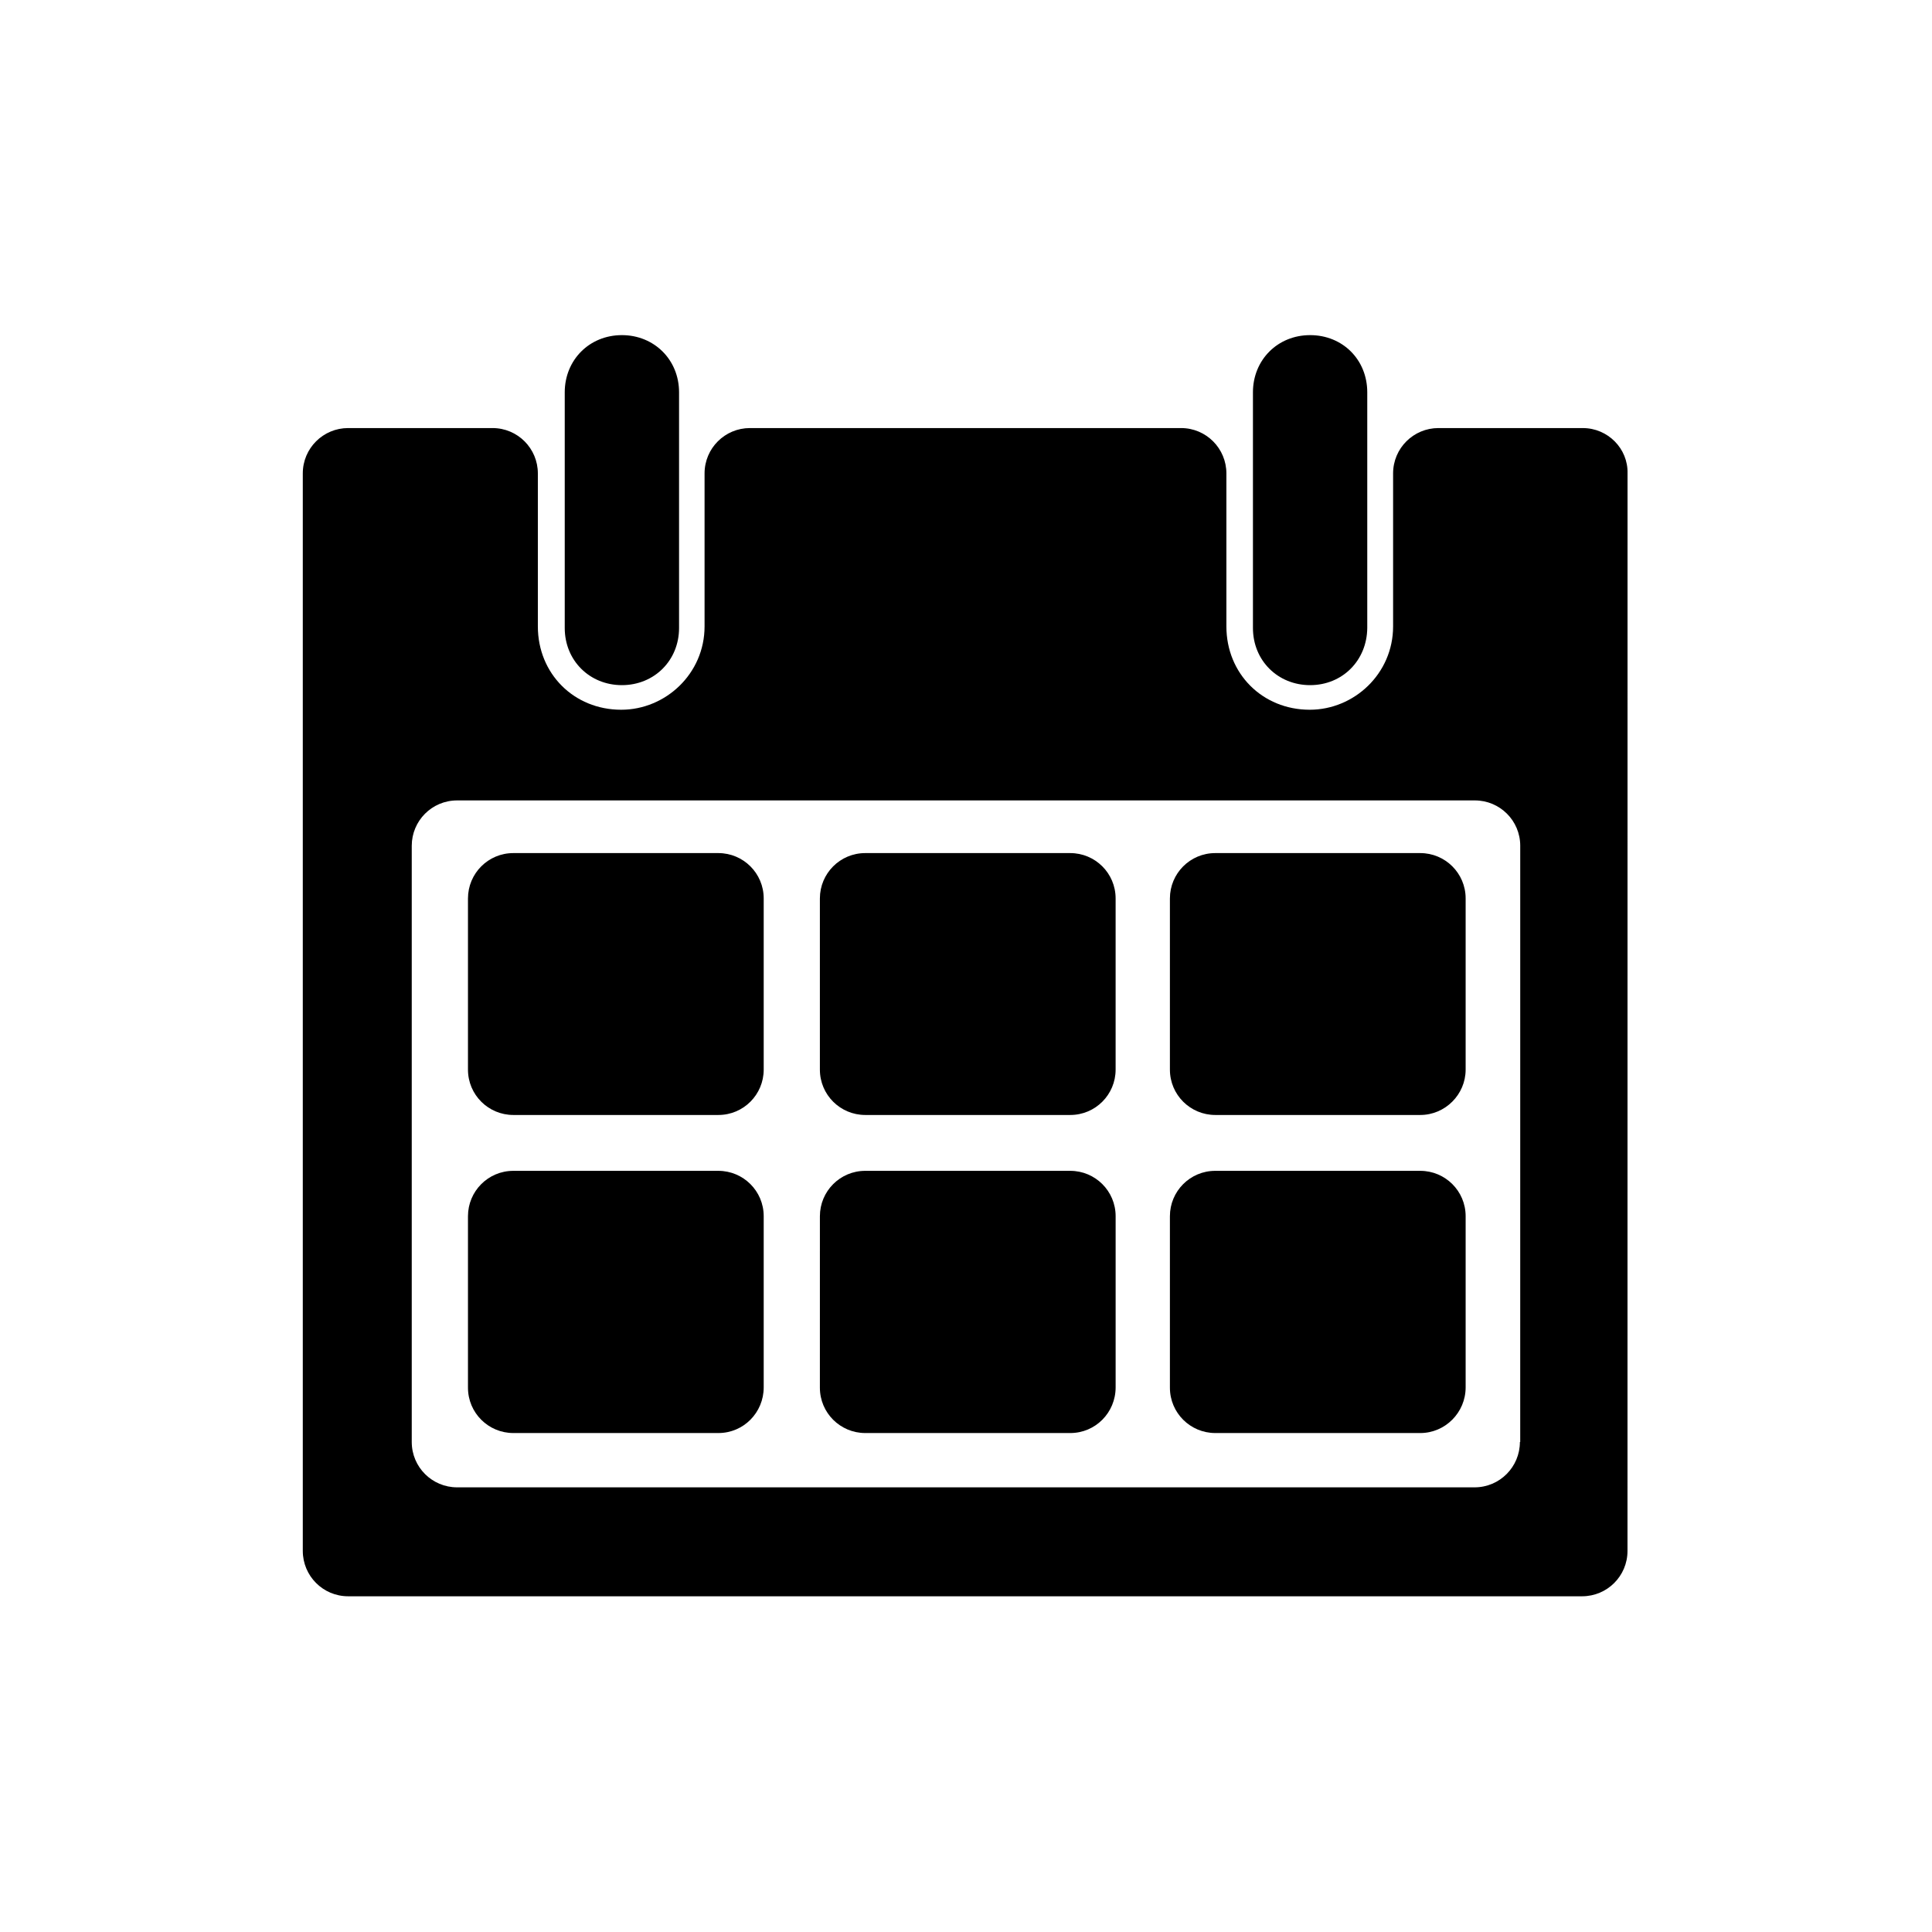 <?xml version="1.0" encoding="UTF-8"?>
<!-- The Best Svg Icon site in the world: iconSvg.co, Visit us! https://iconsvg.co -->
<svg fill="#000000" width="800px" height="800px" version="1.1" viewBox="144 144 512 512" xmlns="http://www.w3.org/2000/svg">
 <g>
  <path d="m308.81 325.57c-8.547 0-15.148-6.516-15.148-15.148v-62.461c0-8.547 6.516-15.148 15.148-15.148 8.547 0 15.148 6.516 15.148 15.148v62.457c0 8.633-6.602 15.152-15.148 15.152z"/>
  <path d="m491.19 325.57c-8.547 0-15.148-6.516-15.148-15.148v-62.461c0-8.547 6.516-15.148 15.148-15.148s15.148 6.516 15.148 15.148v62.457c-0.082 8.633-6.598 15.152-15.148 15.152z"/>
  <path d="m563.46 257.44h-38.254c-6.602 0-12.02 5.332-12.02 12.02v40.539c0 12.527-10.324 22.09-22.09 22.09-12.527 0-22.09-9.562-22.09-22.09v-40.539c0-6.602-5.332-12.02-12.02-12.02h-114.25c-6.602 0-12.02 5.332-12.02 12.02v40.539c0 12.527-10.324 22.09-22.09 22.09-12.527 0-22.09-9.562-22.09-22.09v-40.539c0-6.602-5.332-12.02-12.02-12.02h-38.254c-6.602 0-12.02 5.332-12.02 12.02v285.55c0 6.602 5.332 12.02 12.02 12.02h327.02c6.602 0 12.02-5.332 12.02-12.02l0.012-285.55c0.168-6.598-5.246-12.016-11.848-12.016zm-16.672 268.7c0 6.602-5.332 12.02-12.02 12.02h-269.63c-6.602 0-12.02-5.332-12.02-12.02v-158c0-6.602 5.332-12.02 12.02-12.02h269.72c6.602 0 12.02 5.332 12.02 12.02l-0.004 158z"/>
  <path d="m427.63 439.48h-54.332c-6.602 0-12.02-5.332-12.02-12.02v-45.363c0-6.602 5.332-12.02 12.02-12.02h54.332c6.602 0 12.02 5.332 12.02 12.02v45.363c0 6.602-5.332 12.02-12.02 12.02z"/>
  <path d="m334.37 439.48h-54.332c-6.602 0-12.02-5.332-12.02-12.02v-45.363c0-6.602 5.332-12.02 12.02-12.02h54.332c6.602 0 12.02 5.332 12.02 12.02v45.363c-0.004 6.602-5.332 12.02-12.02 12.02z"/>
  <path d="m520.39 439.48h-54.332c-6.602 0-12.02-5.332-12.02-12.02v-45.363c0-6.602 5.332-12.02 12.02-12.02h54.332c6.602 0 12.02 5.332 12.02 12.02v45.363c-0.004 6.602-5.418 12.02-12.02 12.02z"/>
  <path d="m427.63 523.77h-54.332c-6.602 0-12.02-5.332-12.02-12.02l0.004-45.445c0-6.602 5.332-12.02 12.02-12.02h54.332c6.602 0 12.02 5.332 12.02 12.02v45.363c-0.004 6.684-5.336 12.102-12.023 12.102z"/>
  <path d="m334.37 523.77h-54.332c-6.602 0-12.02-5.332-12.02-12.02v-45.445c0-6.602 5.332-12.02 12.02-12.02h54.332c6.602 0 12.02 5.332 12.02 12.02v45.363c-0.004 6.684-5.332 12.102-12.02 12.102z"/>
  <path d="m520.39 523.77h-54.332c-6.602 0-12.02-5.332-12.02-12.02v-45.445c0-6.602 5.332-12.02 12.02-12.02h54.332c6.602 0 12.02 5.332 12.02 12.02v45.363c-0.004 6.684-5.418 12.102-12.02 12.102z"/>
 </g>
</svg>